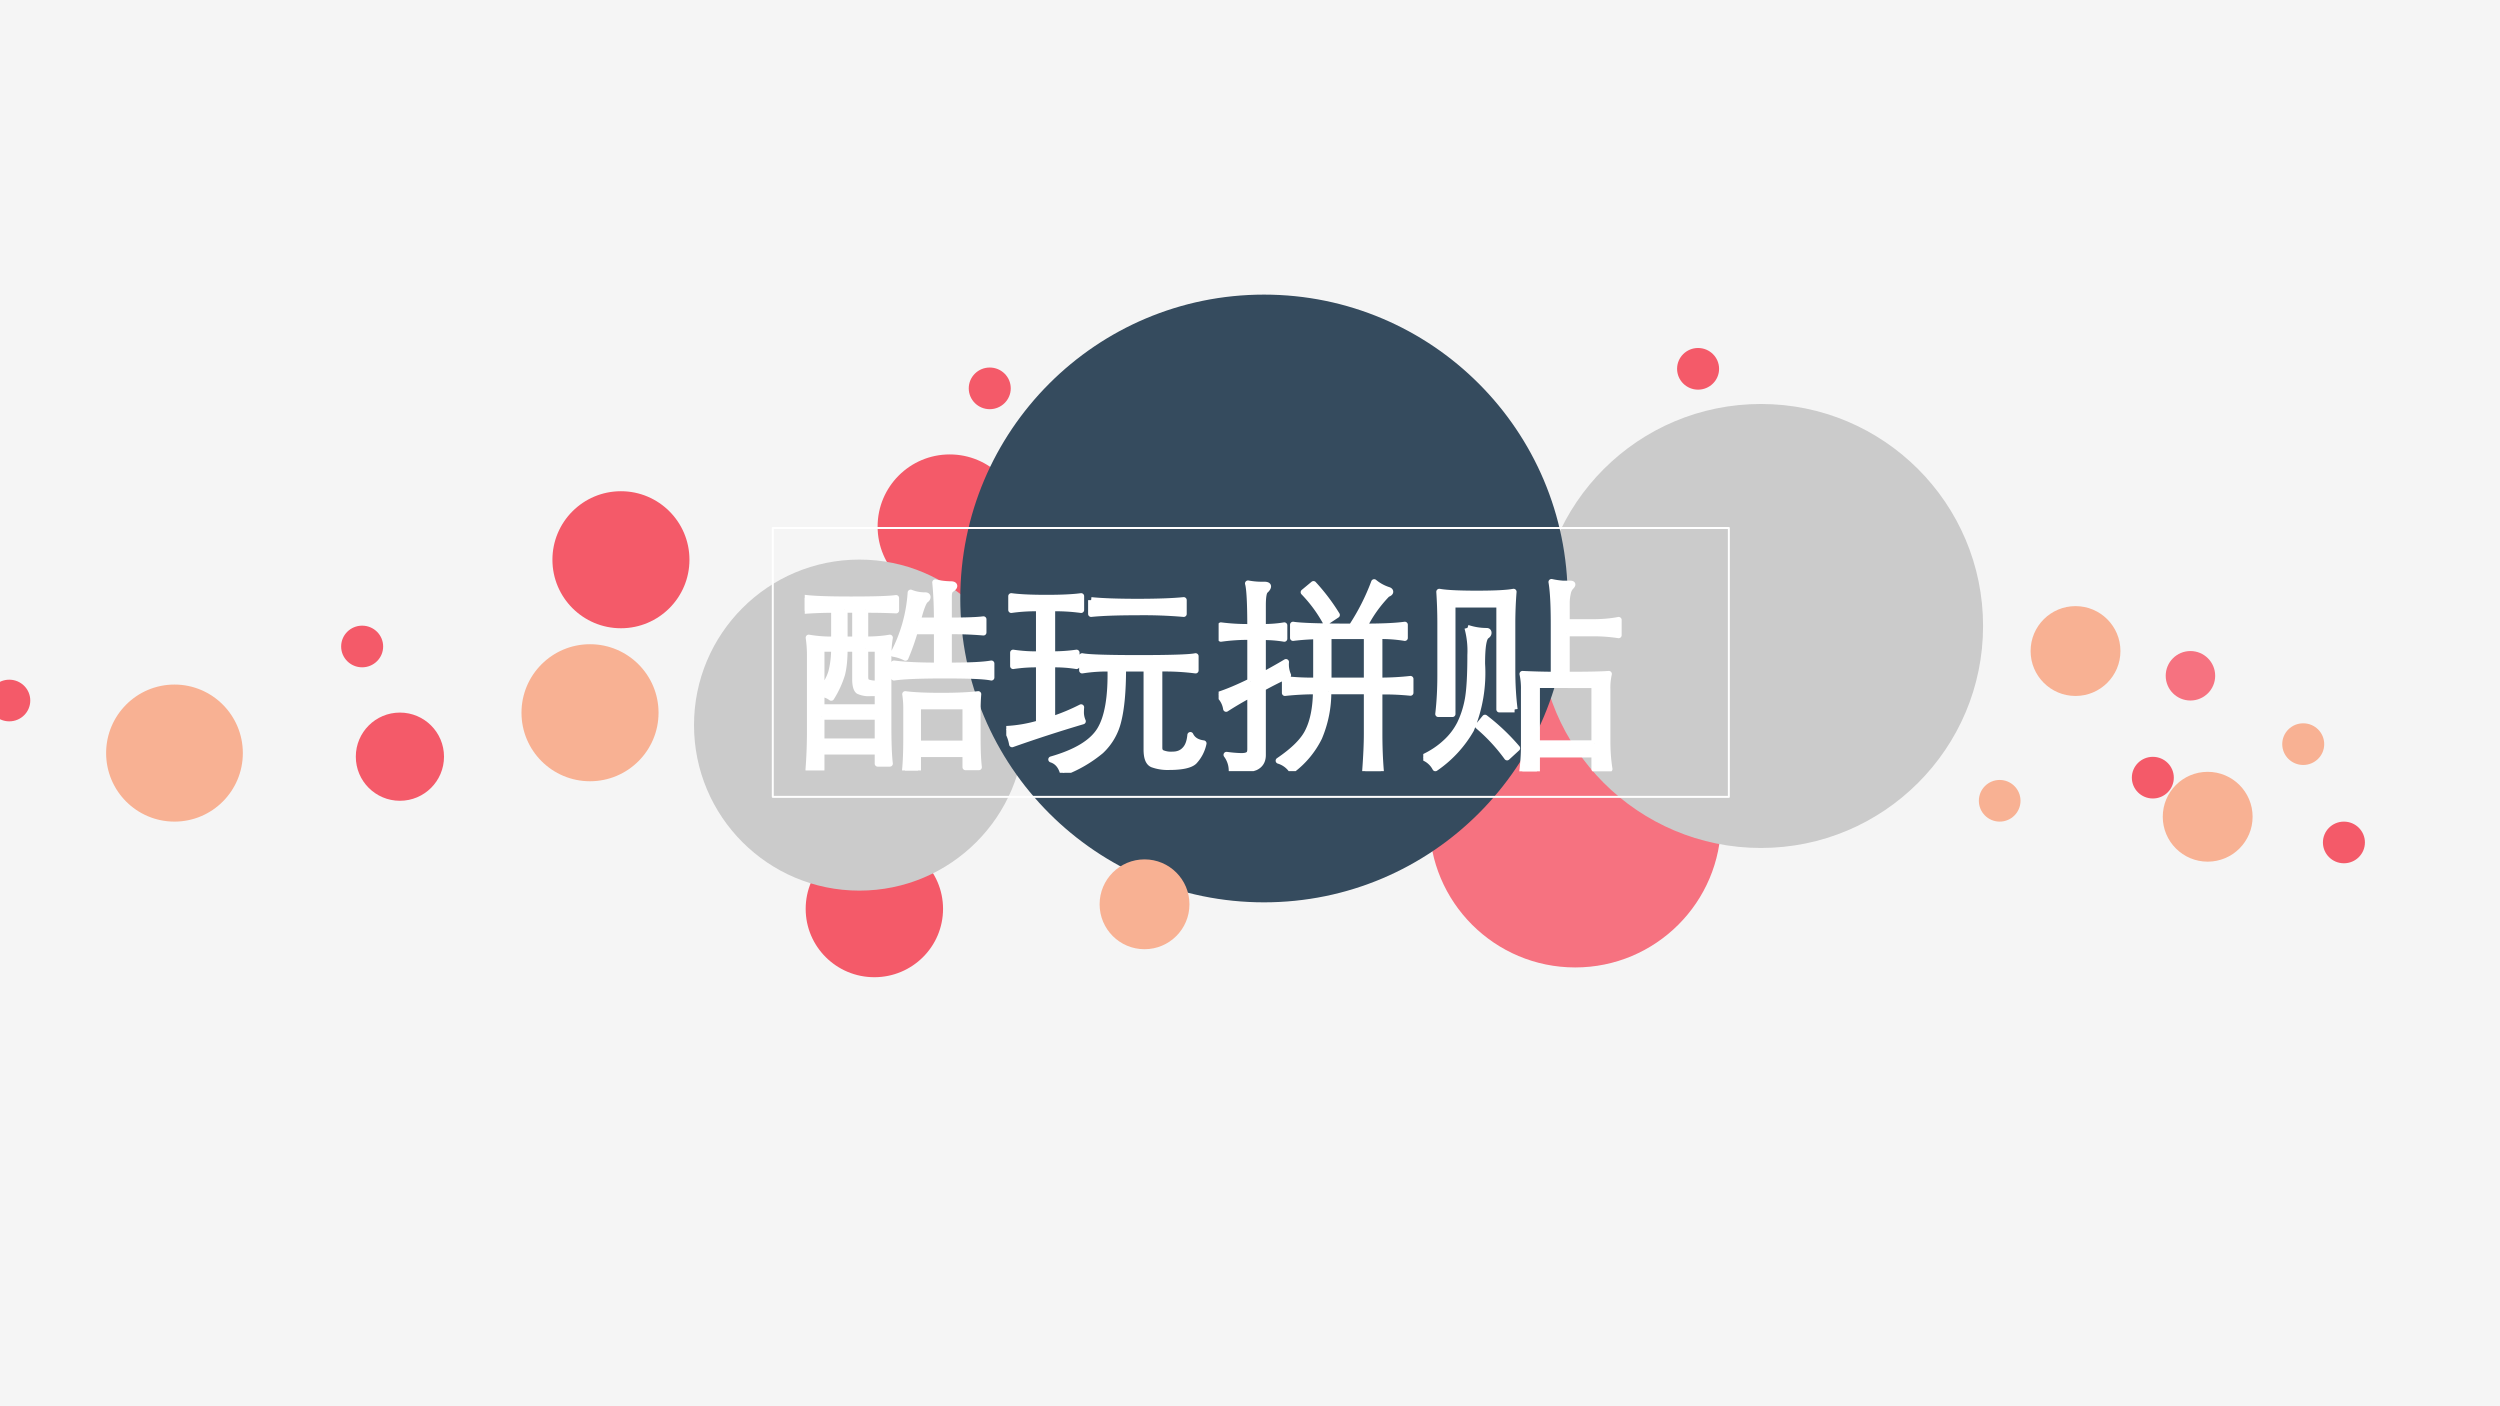 <svg xmlns="http://www.w3.org/2000/svg" xmlns:xlink="http://www.w3.org/1999/xlink" width="1280" height="720" viewBox="0 0 960 540"><rect x="0" y="0" width="960" height="540" fill="#333333" stroke="none"/><g data-name="P"><clipPath id="a"><path fill-rule="evenodd" d="M0 540h960V0H0Z"/></clipPath><g clip-path="url(#a)"><path fill="#f5f5f5" fill-rule="evenodd" d="M0 540h960V0H0Z"/></g></g><path fill="#f45a69" fill-rule="evenodd" d="M337 202.19c0-15.29 12.4-27.69 27.69-27.69 15.29 0 27.69 12.4 27.69 27.69 0 15.29-12.4 27.69-27.69 27.69-15.29 0-27.69-12.4-27.69-27.69ZM309.38 349c0-14.5 11.8-26.25 26.37-26.25s26.38 11.75 26.38 26.25-11.81 26.25-26.38 26.25c-14.57 0-26.37-11.75-26.37-26.25Z" data-name="P"/><path fill="#f67280" fill-rule="evenodd" d="M548.88 315.5c0-30.93 25.07-56 56-56 30.92 0 56 25.07 56 56s-25.08 56-56 56c-30.93 0-56-25.07-56-56Z" data-name="P"/><path fill="#cbcbcb" fill-rule="evenodd" d="M590.88 240.38c0-47.09 38.19-85.25 85.31-85.25 47.11 0 85.31 38.16 85.31 85.25 0 47.08-38.2 85.24-85.31 85.24-47.12 0-85.31-38.16-85.31-85.24ZM266.5 278.44c0-35.11 28.43-63.56 63.5-63.56s63.5 28.45 63.5 63.56c0 35.1-28.43 63.56-63.5 63.56s-63.5-28.46-63.5-63.56Z" data-name="P"/><path fill="#f45a69" fill-rule="evenodd" d="M136.63 290.56c0-9.35 7.58-16.93 16.93-16.93 9.36 0 16.94 7.58 16.94 16.93 0 9.36-7.58 16.94-16.94 16.94-9.35 0-16.93-7.58-16.93-16.94Z" data-name="P"/><path fill="#f67280" fill-rule="evenodd" d="M831.63 259.5c0-5.25 4.25-9.5 9.5-9.5 5.24 0 9.5 4.25 9.5 9.5s-4.26 9.5-9.5 9.5c-5.25 0-9.5-4.25-9.5-9.5Z" data-name="P"/><path fill="#f8b193" fill-rule="evenodd" d="M779.75 250c0-9.53 7.72-17.25 17.25-17.25 9.53 0 17.25 7.72 17.25 17.25 0 9.53-7.72 17.25-17.25 17.25-9.53 0-17.25-7.72-17.25-17.25ZM200.25 273.69c0-14.53 11.78-26.31 26.31-26.31s26.32 11.78 26.32 26.31S241.09 300 226.56 300c-14.53 0-26.31-11.78-26.31-26.31ZM759.88 307.5c0-4.42 3.58-8 8-8 4.41 0 8 3.58 8 8s-3.59 8-8 8c-4.42 0-8-3.58-8-8Z" data-name="P"/><path fill="#354b5e" fill-rule="evenodd" d="M368.75 229.81c0-64.44 52.21-116.68 116.63-116.68 64.41 0 116.62 52.24 116.62 116.68 0 64.45-52.21 116.69-116.62 116.69-64.42 0-116.63-52.24-116.63-116.69Z" data-name="P"/><path fill="#f45a69" fill-rule="evenodd" d="M212.13 214.94c0-14.53 11.78-26.31 26.31-26.31s26.31 11.78 26.31 26.31-11.78 26.31-26.31 26.31-26.31-11.78-26.31-26.31ZM818.63 298.62c0-4.41 3.6-8 8.06-8 4.45 0 8.06 3.59 8.06 8 0 4.42-3.61 8-8.06 8-4.46 0-8.06-3.58-8.06-8ZM892 323.5c0-4.42 3.61-8 8.06-8 4.46 0 8.07 3.58 8.07 8s-3.61 8-8.07 8c-4.45 0-8.06-3.58-8.06-8Z" data-name="P"/><path fill="#f8b193" fill-rule="evenodd" d="M876.38 285.75c0-4.42 3.6-8 8.06-8 4.45 0 8.06 3.58 8.06 8s-3.61 8-8.06 8c-4.46 0-8.06-3.58-8.06-8Z" data-name="P"/><path fill="#f45a69" fill-rule="evenodd" d="M131 248.25c0-4.42 3.61-8 8.06-8 4.46 0 8.07 3.58 8.07 8s-3.61 8-8.07 8c-4.45 0-8.06-3.58-8.06-8ZM644 141.63c0-4.42 3.61-8 8.06-8 4.46 0 8.07 3.58 8.07 8 0 4.41-3.61 8-8.07 8-4.45 0-8.06-3.59-8.06-8ZM372 149.13c0-4.42 3.61-8 8.06-8 4.46 0 8.07 3.58 8.07 8 0 4.41-3.61 8-8.07 8-4.45 0-8.06-3.59-8.06-8Z" data-name="P"/><path fill="#f8b193" fill-rule="evenodd" d="M830.5 313.63c0-9.53 7.72-17.25 17.25-17.25 9.53 0 17.25 7.72 17.25 17.25 0 9.52-7.72 17.25-17.25 17.25-9.53 0-17.25-7.73-17.25-17.25ZM40.75 289.19c0-14.53 11.753-26.32 26.25-26.32s26.25 11.79 26.25 26.32c0 14.53-11.753 26.31-26.25 26.31s-26.25-11.78-26.25-26.31ZM422.25 347.25c0-9.53 7.72-17.25 17.25-17.25 9.53 0 17.25 7.72 17.25 17.25 0 9.53-7.72 17.25-17.25 17.25-9.53 0-17.25-7.72-17.25-17.25Z" data-name="P"/><g data-name="P"><clipPath id="b"><path fill-rule="evenodd" d="M0 540h960V0H0Z"/></clipPath><g clip-path="url(#b)"><path fill="#f45a69" fill-rule="evenodd" d="M-4.5 269c0-4.42 3.61-8 8.063-8 4.452 0 8.062 3.58 8.062 8s-3.61 8-8.063 8c-4.452 0-8.062-3.58-8.062-8Z"/></g></g><path fill="none" stroke="#fff" stroke-linejoin="round" stroke-width=".75" d="M296.75 306h367.13V202.75H296.75Z" data-name="P"/><g data-name="P"><symbol id="c"><path d="M.542.719h.092c0 .07-.003.132-.008.183A.352.352 0 0 1 .701.893C.711.893.717.89.717.885S.712.875.703.869C.695.864.691.853.691.836V.719c.081 0 .137.002.166.006V.662a1.692 1.692 0 0 1-.166.006V.503c.097 0 .165.003.204.01V.446C.862.453.788.456.672.456.557.456.475.453.428.446v.067C.481.506.55.503.634.503v.165H.528A1.082 1.082 0 0 0 .483.541.19.19 0 0 1 .425.56a.725.725 0 0 1 .083.293.18.18 0 0 1 .07-.013C.585.84.589.837.589.832S.586.822.58.818C.57.811.557.778.542.719M.29.771V.628c.045 0 .085.003.118.009A.566.566 0 0 1 .401.55V.221c0-.085.002-.147.007-.188H.35v.058H.08V.004H.018a2.4 2.4 0 0 1 .007.167V.55a.563.563 0 0 1-.006.087.641.641 0 0 1 .122-.009v.143C.089.771.042.769 0 .766v.062C.037.823.11.82.22.82s.183.002.218.007V.768A2.969 2.969 0 0 1 .29.771m-.099 0V.628h.051v.143H.191M.08.385c.024.031.04.061.048.089a.444.444 0 0 1 .013.11H.08V.385m.21.199V.447c0-.012.004-.02.011-.024A.124.124 0 0 1 .35.417v.167H.29M.35.372A.773.773 0 0 0 .314.371a.116.116 0 0 0-.056.01C.248.388.242.407.242.437v.147H.191c0-.05-.004-.09-.012-.122A.46.46 0 0 0 .127.349.1.1 0 0 1 .08.368V.303h.27v.069M.08.258V.139h.27v.119H.08M.543.079V0H.481c.004.04.006.091.006.154V.29a.453.453 0 0 1-.005.076C.519.361.576.358.654.358c.079 0 .138.003.178.008A.94.94 0 0 1 .829.29V.154c0-.059.002-.105.006-.138H.771v.063H.543m.228.05v.179H.543V.129h.228Z"/></symbol><symbol id="d"><path d="M.157.789A.831.831 0 0 1 .024.781v.066C.06.842.116.839.192.839c.076 0 .132.003.167.008V.781A.895.895 0 0 1 .22.789V.568c.044 0 .083.003.117.008V.512A.65.65 0 0 1 .22.52V.256c.048.016.094.035.139.058A.32.32 0 0 1 .358.286.11.11 0 0 1 .367.247a6.89 6.89 0 0 1-.339-.11A.198.198 0 0 1 0 .21a.675.675 0 0 1 .157.027V.52A.736.736 0 0 1 .033.512v.064A.736.736 0 0 1 .157.568v.221m.25.039C.455.823.529.82.629.82s.174.003.222.008V.762A2.216 2.216 0 0 1 .629.77C.529.77.455.767.407.762v.066M.56.5C.56.39.552.307.537.248A.287.287 0 0 0 .454.105.62.62 0 0 0 .272 0C.262.034.244.055.216.064c.119.034.196.081.233.141C.486.265.503.364.5.5A.753.753 0 0 1 .364.491v.068C.393.553.484.55.636.55.789.55.88.553.908.559V.491A1.146 1.146 0 0 1 .734.5V.12C.734.108.738.1.747.095A.113.113 0 0 1 .798.087c.025 0 .044.008.058.023.015.015.024.038.027.071C.894.158.915.145.946.141A.18.18 0 0 0 .901.054C.883.037.843.028.781.028A.212.212 0 0 0 .702.04C.682.048.673.072.673.112V.5H.56Z"/></symbol><symbol id="e"><path d="M.526.383A.556.556 0 0 0 .482.161.436.436 0 0 0 .351.004.118.118 0 0 1 .288.05C.36.099.408.146.43.193c.023.047.036.11.037.19C.414.383.364.38.318.375v.066a1.23 1.23 0 0 1 .15-.007v.213A1.087 1.087 0 0 1 .357.639v.063C.396.696.489.693.638.693c.044.067.08.138.108.213A.206.206 0 0 1 .813.869C.82.867.823.864.823.86.823.856.818.852.809.849A.627.627 0 0 1 .698.693c.087 0 .152.003.195.009V.639a.692.692 0 0 1-.122.009V.434c.055 0 .105.003.149.008V.376C.87.381.82.383.771.382V.18C.771.12.773.06.778 0H.703c.005.068.008.128.008.18v.203H.526m.001.265V.434h.184v.214H.527M.152.43v.214A.938.938 0 0 1 .011.635v.064A1 1 0 0 1 .152.691C.152.807.148.877.141.9A.351.351 0 0 1 .218.894C.231.894.237.891.237.886S.233.874.224.866C.216.859.212.835.212.795V.691c.04 0 .074.003.103.008V.635a.582.582 0 0 1-.103.008V.46C.248.48.285.5.323.523A.13.13 0 0 1 .333.46 1.877 1.877 0 0 1 .212.399V.077C.212.049.2.029.176.018A.264.264 0 0 0 .063.003a.127.127 0 0 1-.025.075.61.61 0 0 1 .07-.006c.016 0 .027.002.034.007.007.004.01.013.01.027v.261A1.615 1.615 0 0 1 .036.299.113.113 0 0 1 0 .366C.043.38.093.401.152.43m.415.319L.514.714a.667.667 0 0 1-.106.144l.047.039A.958.958 0 0 0 .567.749Z"/></symbol><symbol id="f"><path d="M.688.662V.463c.093 0 .16.001.202.004A.299.299 0 0 1 .883.392V.146c0-.047.003-.092.01-.135H.821v.07H.545V0h-.07C.48.038.483.08.483.125v.267a.321.321 0 0 1-.007.075 3.71 3.71 0 0 1 .15-.004v.242c0 .097-.004.164-.011.203A.377.377 0 0 1 .669.9h.033C.711.9.715.899.715.896S.712.889.706.883a.063.063 0 0 1-.013-.03.202.202 0 0 1-.005-.045V.715h.119c.052 0 .095.004.13.011V.653a.775.775 0 0 1-.126.009H.688M.821.134v.28H.545v-.28h.276M.438.297H.365V.8H.14V.275H.072c.007.06.01.122.01.187V.71C.082.765.08.816.077.861.11.855.17.852.256.852c.087 0 .146.003.177.009A1.944 1.944 0 0 1 .427.71V.484c0-.069.004-.131.011-.187M.212.688A.29.29 0 0 1 .304.673C.31.673.313.67.313.664.313.659.31.654.304.65.289.641.282.597.282.516A.704.704 0 0 0 .229.2.564.564 0 0 0 .058.015.11.11 0 0 1 0 .067c.043.02.078.044.107.071a.312.312 0 0 1 .069.09c.017.035.03.074.038.118.008.045.012.115.012.212a.42.42 0 0 1-.014.13M.45.111.402.067a.85.85 0 0 1-.139.15l.033.04C.351.215.402.167.45.111Z"/></symbol><use xlink:href="#c" fill="#fff" transform="matrix(80.064 0 0 -80.064 309.024 295.87)"/><use xlink:href="#d" fill="#fff" transform="matrix(80.064 0 0 -80.064 386.406 296.75)"/><use xlink:href="#e" fill="#fff" transform="matrix(80.064 0 0 -80.064 467.95 296.11)"/><use xlink:href="#f" fill="#fff" transform="matrix(80.064 0 0 -80.064 546.534 296.19)"/><use xlink:href="#c" fill="none" stroke="#fff" stroke-linejoin="round" stroke-width=".029" transform="matrix(80.064 0 0 -80.064 309.024 295.87)"/><use xlink:href="#d" fill="none" stroke="#fff" stroke-linejoin="round" stroke-width=".029" transform="matrix(80.064 0 0 -80.064 386.406 296.75)"/><use xlink:href="#e" fill="none" stroke="#fff" stroke-linejoin="round" stroke-width=".029" transform="matrix(80.064 0 0 -80.064 467.95 296.11)"/><use xlink:href="#f" fill="none" stroke="#fff" stroke-linejoin="round" stroke-width=".029" transform="matrix(80.064 0 0 -80.064 546.534 296.19)"/><symbol id="g"><path d="M-2147483500-2147483500Z"/></symbol><use xlink:href="#g" fill="#fff" transform="matrix(80.064 0 0 -80.064 171936120000 -171936120000)"/><use xlink:href="#g" fill="none" stroke="#fff" stroke-linejoin="round" stroke-width=".029" transform="matrix(80.064 0 0 -80.064 171936120000 -171936120000)"/></g></svg>